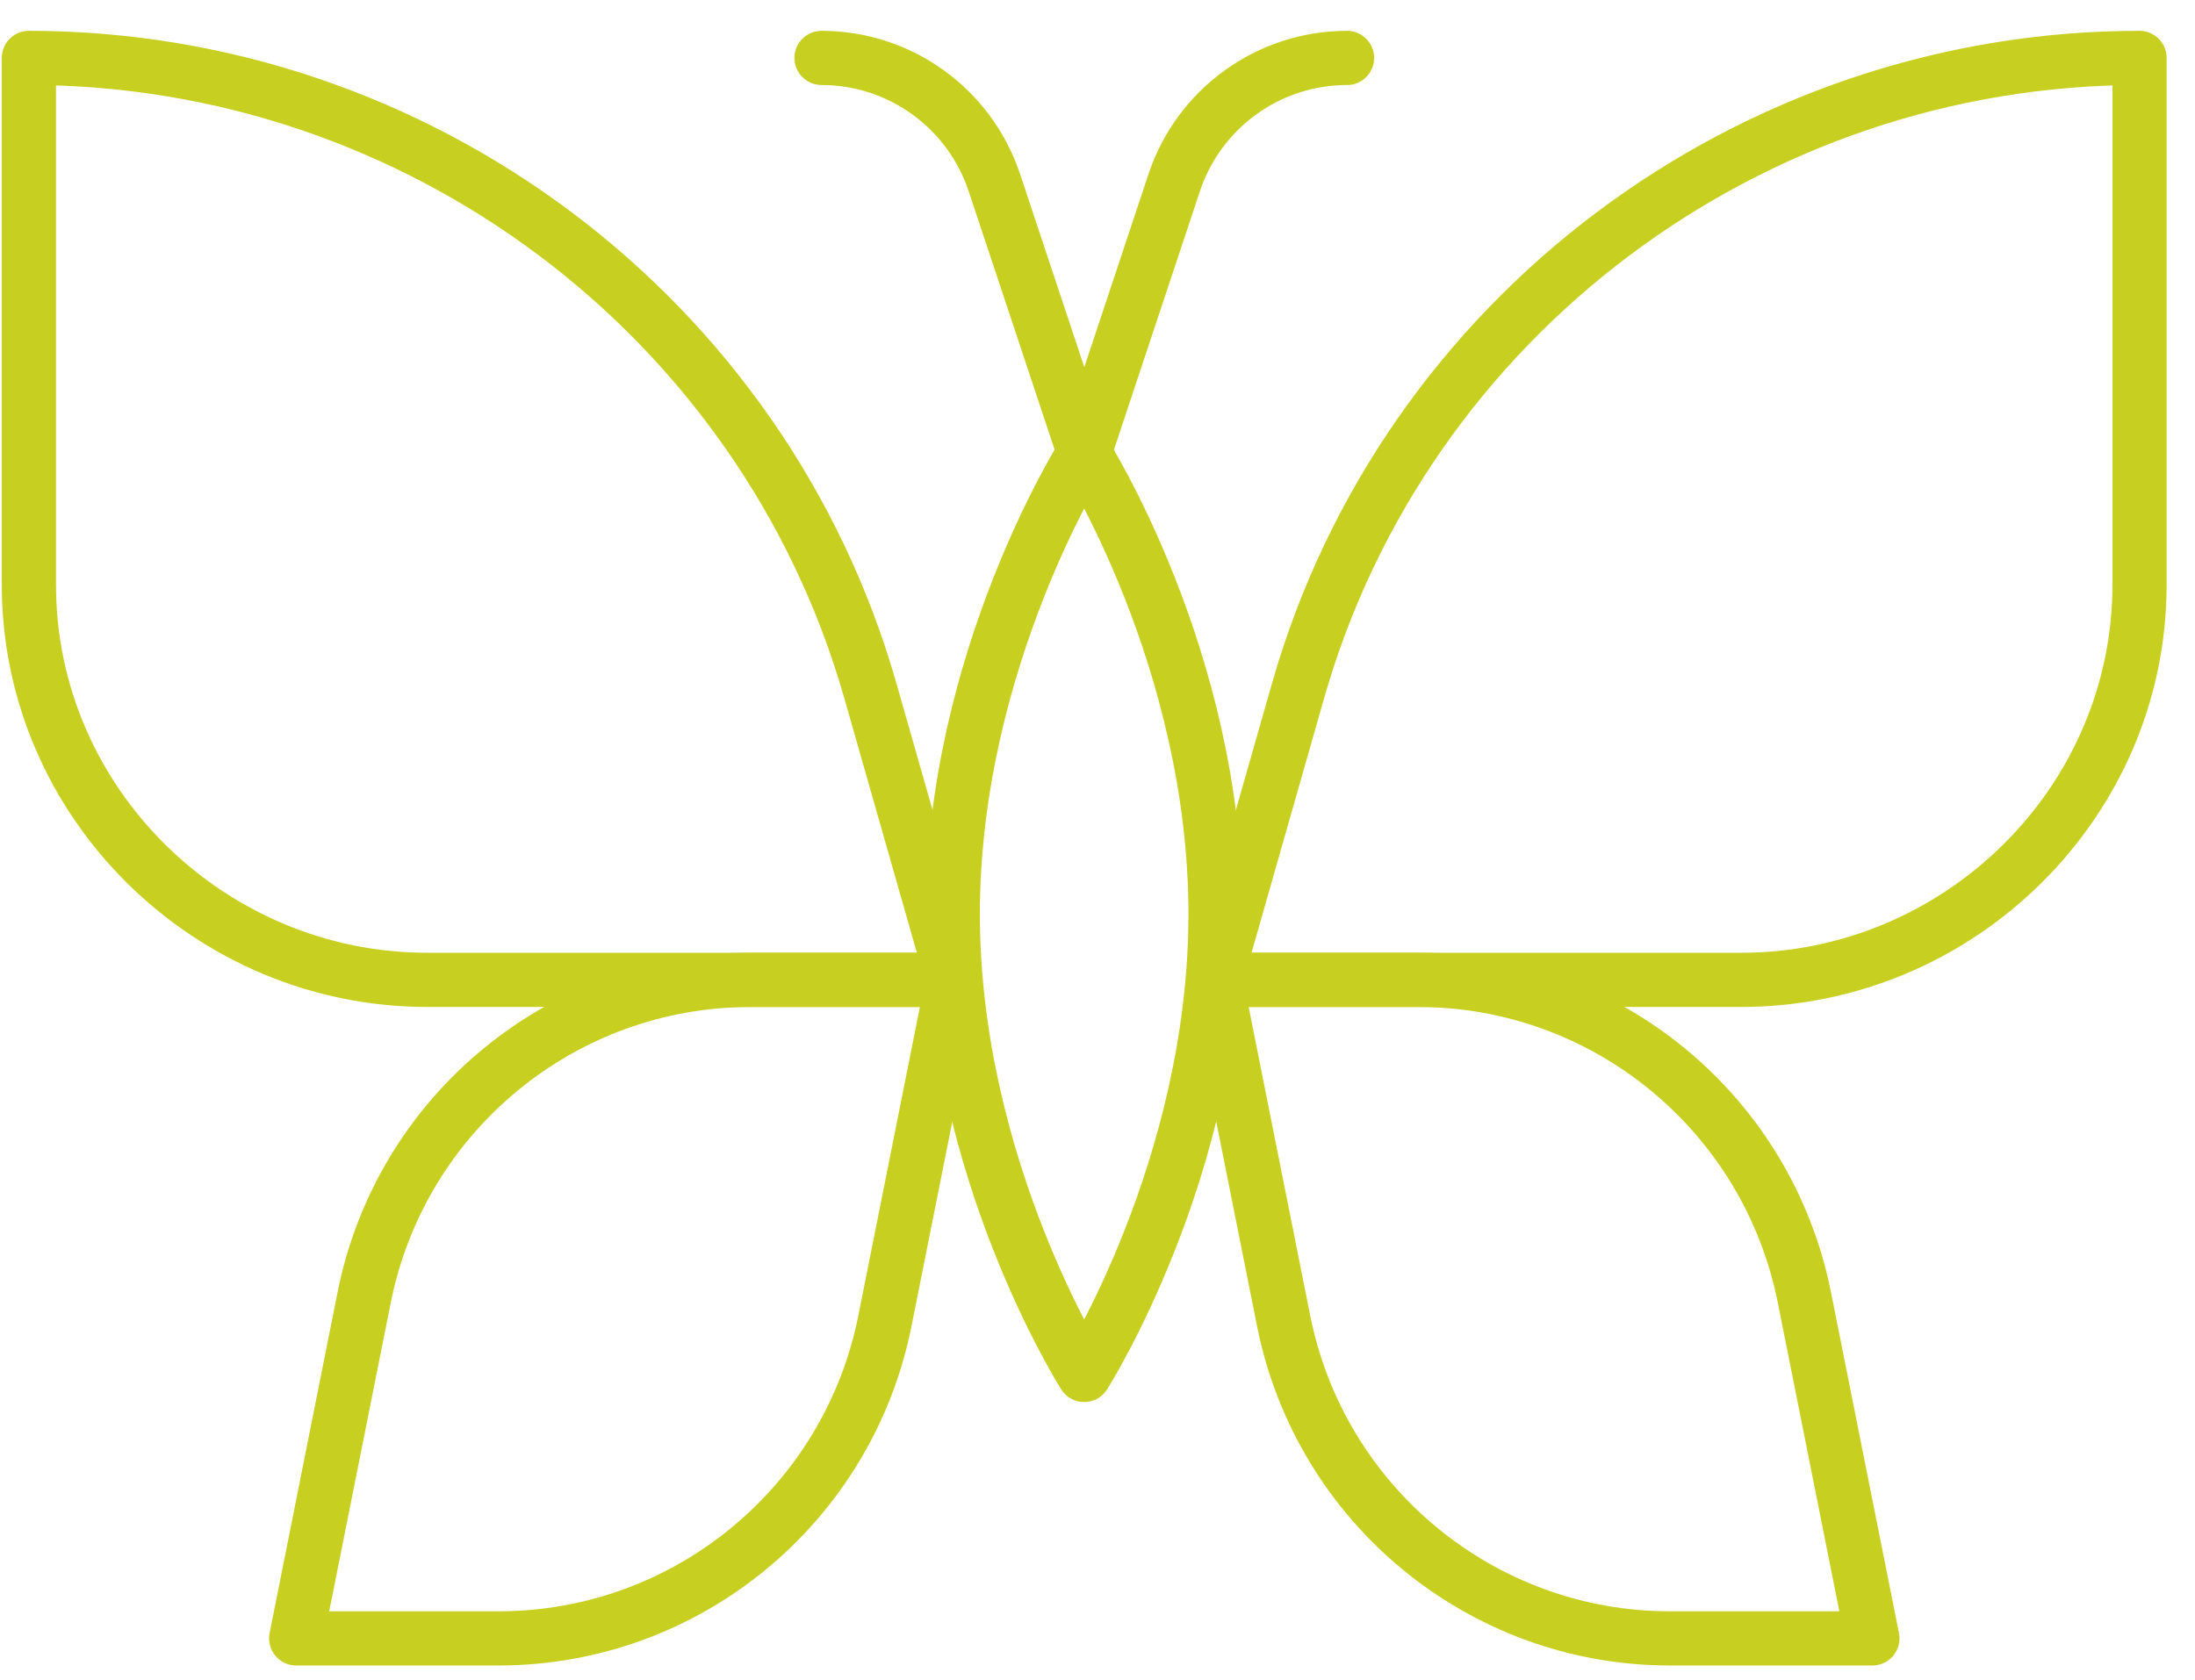 <svg width="81" height="62" viewBox="0 0 81 62" fill="none" xmlns="http://www.w3.org/2000/svg">
<path d="M44.856 33.738C44.856 43.136 40.008 50.753 40.008 50.753C40.008 50.753 35.16 43.136 35.16 33.738C35.16 24.34 40.008 16.723 40.008 16.723C40.008 16.723 44.856 24.34 44.856 33.738Z" stroke="#C7CF21" stroke-width="2" stroke-linecap="round" stroke-linejoin="round"/>
<path d="M44.859 36.171H52.328C59.26 36.171 65.228 41.079 66.586 47.895L69.095 60.478H61.627C54.695 60.478 48.726 55.57 47.368 48.755L44.859 36.171Z" stroke="#C7CF21" stroke-width="2" stroke-linecap="round" stroke-linejoin="round"/>
<path d="M35.165 36.171H27.697C20.765 36.171 14.796 41.079 13.438 47.895L10.93 60.478H18.398C25.33 60.478 31.298 55.57 32.656 48.755L35.165 36.171Z" stroke="#C7CF21" stroke-width="2" stroke-linecap="round" stroke-linejoin="round"/>
<path d="M44.859 36.17H64.249C72.281 36.17 78.953 29.641 78.953 21.585V2.138C64.606 2.138 51.837 11.675 47.897 25.512L44.859 36.17Z" stroke="#C7CF21" stroke-width="2" stroke-linecap="round" stroke-linejoin="round"/>
<path d="M35.16 36.17H15.77C7.738 36.17 1.066 29.641 1.066 21.585V2.138C15.413 2.138 28.182 11.675 32.122 25.512L35.16 36.17Z" stroke="#C7CF21" stroke-width="2" stroke-linecap="round" stroke-linejoin="round"/>
<path d="M30.316 2.138C33.212 2.138 35.782 3.994 36.697 6.749L40.013 16.723L43.328 6.749C44.244 3.994 46.813 2.138 49.709 2.138" stroke="#C7CF21" stroke-width="2" stroke-linecap="round" stroke-linejoin="round"/>
</svg>
